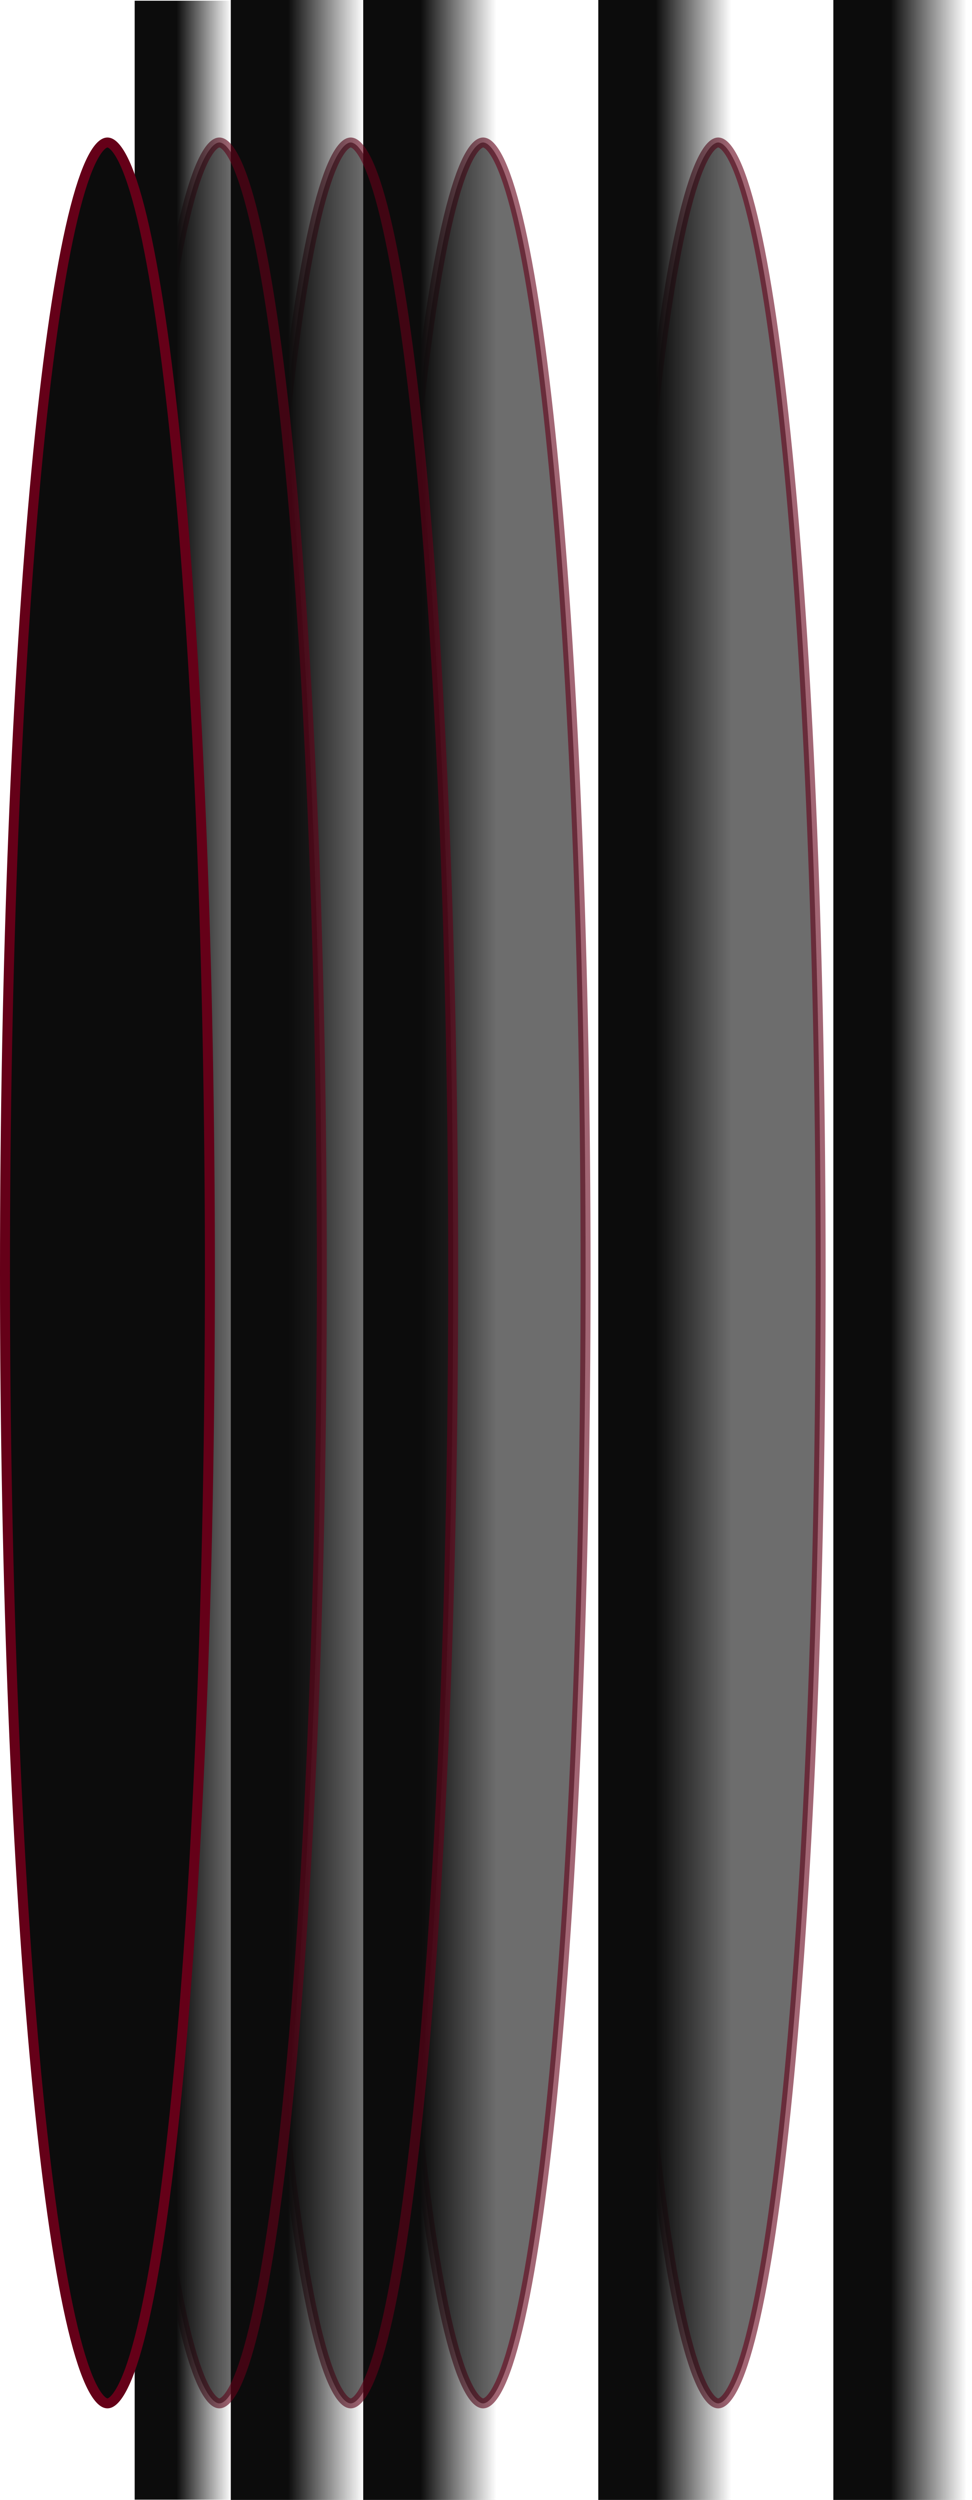 <svg width="128" height="329" viewBox="0 0 128 329" fill="none" xmlns="http://www.w3.org/2000/svg">
<path opacity="0.6" d="M63.622 18.753C63.858 18.753 64.179 18.877 64.589 19.316C64.997 19.754 65.431 20.443 65.878 21.408C66.769 23.335 67.646 26.217 68.489 29.983C70.172 37.504 71.694 48.414 72.973 61.925C75.531 88.94 77.114 126.275 77.114 167.525C77.114 208.774 75.531 246.109 72.973 273.124C71.694 286.635 70.172 297.545 68.489 305.066C67.646 308.832 66.769 311.714 65.878 313.641C65.431 314.606 64.997 315.295 64.589 315.733C64.179 316.172 63.858 316.296 63.622 316.296C63.386 316.296 63.065 316.172 62.655 315.733C62.247 315.295 61.813 314.606 61.366 313.641C60.475 311.714 59.598 308.832 58.755 305.066C57.072 297.545 55.55 286.635 54.271 273.124C51.713 246.109 50.13 208.774 50.13 167.525C50.13 126.275 51.713 88.94 54.271 61.925C55.55 48.414 57.072 37.504 58.755 29.983C59.598 26.217 60.474 23.335 61.366 21.408C61.813 20.443 62.247 19.754 62.655 19.316C63.065 18.877 63.386 18.753 63.622 18.753Z" fill="#0C0C0C" stroke="#650018" stroke-width="1.312"/>
<path opacity="0.6" d="M94.577 18.753C94.813 18.753 95.134 18.877 95.544 19.316C95.952 19.754 96.386 20.443 96.833 21.408C97.725 23.335 98.601 26.217 99.444 29.983C101.128 37.504 102.649 48.414 103.928 61.925C106.486 88.94 108.069 126.275 108.069 167.525C108.069 208.774 106.486 246.109 103.928 273.124C102.649 286.635 101.128 297.545 99.444 305.066C98.601 308.832 97.725 311.714 96.833 313.641C96.386 314.606 95.952 315.295 95.544 315.733C95.134 316.172 94.813 316.296 94.577 316.296C94.341 316.296 94.02 316.172 93.61 315.733C93.202 315.295 92.768 314.606 92.321 313.641C91.43 311.714 90.553 308.832 89.71 305.066C88.027 297.545 86.505 286.635 85.226 273.124C82.668 246.109 81.085 208.774 81.085 167.525C81.085 126.275 82.668 88.94 85.226 61.925C86.505 48.414 88.027 37.504 89.71 29.983C90.553 26.217 91.43 23.335 92.321 21.408C92.768 20.443 93.202 19.754 93.61 19.316C94.02 18.877 94.341 18.753 94.577 18.753Z" fill="#0C0C0C" stroke="#650018" stroke-width="1.312"/>
<rect x="47.831" y="329" width="329" height="17.532" transform="rotate(-90 47.831 329)" fill="url(#paint0_linear_752_34)"/>
<rect x="78.786" y="329" width="329" height="17.532" transform="rotate(-90 78.786 329)" fill="url(#paint1_linear_752_34)"/>
<rect x="109.741" y="329" width="329" height="17.532" transform="rotate(-90 109.741 329)" fill="url(#paint2_linear_752_34)"/>
<path opacity="0.6" d="M46.186 18.753C46.422 18.753 46.743 18.877 47.153 19.316C47.561 19.754 47.995 20.443 48.442 21.408C49.334 23.335 50.21 26.217 51.053 29.983C52.737 37.504 54.258 48.414 55.537 61.925C58.095 88.94 59.678 126.275 59.678 167.525C59.678 208.774 58.095 246.109 55.537 273.124C54.258 286.635 52.737 297.545 51.053 305.066C50.21 308.832 49.334 311.714 48.442 313.641C47.995 314.606 47.561 315.295 47.153 315.733C46.743 316.172 46.422 316.296 46.186 316.296C45.95 316.296 45.629 316.172 45.219 315.733C44.811 315.295 44.377 314.606 43.93 313.641C43.039 311.714 42.162 308.832 41.319 305.066C39.636 297.545 38.114 286.635 36.835 273.124C34.277 246.109 32.694 208.774 32.694 167.525C32.694 126.275 34.277 88.94 36.835 61.925C38.114 48.414 39.636 37.504 41.319 29.983C42.162 26.217 43.039 23.335 43.93 21.408C44.377 20.443 44.811 19.754 45.219 19.316C45.629 18.877 45.95 18.753 46.186 18.753Z" fill="#0C0C0C" stroke="#650018" stroke-width="1.312"/>
<rect x="30.394" y="329" width="329" height="17.532" transform="rotate(-90 30.394 329)" fill="url(#paint3_linear_752_34)"/>
<path opacity="0.6" d="M28.888 18.753C29.124 18.753 29.445 18.877 29.854 19.316C30.263 19.754 30.697 20.443 31.143 21.408C32.035 23.335 32.911 26.217 33.754 29.983C35.438 37.504 36.959 48.414 38.239 61.925C40.796 88.94 42.38 126.275 42.38 167.525C42.38 208.774 40.796 246.109 38.239 273.124C36.959 286.635 35.438 297.545 33.754 305.066C32.911 308.832 32.035 311.714 31.143 313.641C30.697 314.606 30.263 315.295 29.854 315.733C29.445 316.172 29.124 316.296 28.888 316.296C28.651 316.296 28.33 316.172 27.921 315.733C27.512 315.295 27.078 314.606 26.632 313.641C25.74 311.714 24.864 308.832 24.021 305.066C22.337 297.545 20.816 286.635 19.537 273.124C16.979 246.109 15.396 208.774 15.396 167.525C15.396 126.275 16.979 88.94 19.537 61.925C20.816 48.414 22.337 37.504 24.021 29.983C24.864 26.217 25.74 23.335 26.632 21.408C27.078 20.443 27.512 19.754 27.921 19.316C28.33 18.877 28.651 18.753 28.888 18.753Z" fill="#0C0C0C" stroke="#650018" stroke-width="1.312"/>
<rect x="17.735" y="328.964" width="328.869" height="12.787" transform="rotate(-90 17.735 328.964)" fill="url(#paint4_linear_752_34)"/>
<path d="M14.148 18.753C14.384 18.753 14.705 18.877 15.115 19.316C15.523 19.754 15.957 20.443 16.404 21.408C17.296 23.335 18.172 26.217 19.015 29.983C20.699 37.504 22.22 48.414 23.499 61.925C26.057 88.94 27.64 126.275 27.64 167.525C27.64 208.774 26.057 246.109 23.499 273.124C22.22 286.635 20.699 297.545 19.015 305.066C18.172 308.832 17.296 311.714 16.404 313.641C15.957 314.606 15.523 315.295 15.115 315.733C14.705 316.172 14.384 316.296 14.148 316.296C13.912 316.296 13.591 316.172 13.181 315.733C12.773 315.295 12.339 314.606 11.892 313.641C11.001 311.714 10.124 308.832 9.281 305.066C7.598 297.545 6.076 286.635 4.797 273.124C2.239 246.109 0.656 208.774 0.656 167.525C0.656 126.275 2.239 88.94 4.797 61.925C6.076 48.414 7.598 37.504 9.281 29.983C10.124 26.217 11.001 23.335 11.892 21.408C12.339 20.443 12.773 19.754 13.181 19.316C13.591 18.877 13.912 18.753 14.148 18.753Z" fill="#0C0C0C" stroke="#650018" stroke-width="1.312"/>
<defs>
<linearGradient id="paint0_linear_752_34" x1="212.331" y1="329" x2="212.331" y2="346.532" gradientUnits="userSpaceOnUse">
<stop offset="0.432" stop-color="#0C0C0C"/>
<stop offset="1" stop-color="#0C0C0C" stop-opacity="0"/>
</linearGradient>
<linearGradient id="paint1_linear_752_34" x1="243.286" y1="329" x2="243.286" y2="346.532" gradientUnits="userSpaceOnUse">
<stop offset="0.432" stop-color="#0C0C0C"/>
<stop offset="1" stop-color="#0C0C0C" stop-opacity="0"/>
</linearGradient>
<linearGradient id="paint2_linear_752_34" x1="274.241" y1="329" x2="274.241" y2="346.532" gradientUnits="userSpaceOnUse">
<stop offset="0.432" stop-color="#0C0C0C"/>
<stop offset="1" stop-color="#0C0C0C" stop-opacity="0"/>
</linearGradient>
<linearGradient id="paint3_linear_752_34" x1="194.894" y1="329" x2="194.894" y2="346.532" gradientUnits="userSpaceOnUse">
<stop offset="0.432" stop-color="#0C0C0C"/>
<stop offset="1" stop-color="#0C0C0C" stop-opacity="0"/>
</linearGradient>
<linearGradient id="paint4_linear_752_34" x1="182.17" y1="328.964" x2="182.17" y2="341.751" gradientUnits="userSpaceOnUse">
<stop offset="0.432" stop-color="#0C0C0C"/>
<stop offset="1" stop-color="#0C0C0C" stop-opacity="0"/>
</linearGradient>
</defs>
</svg>
